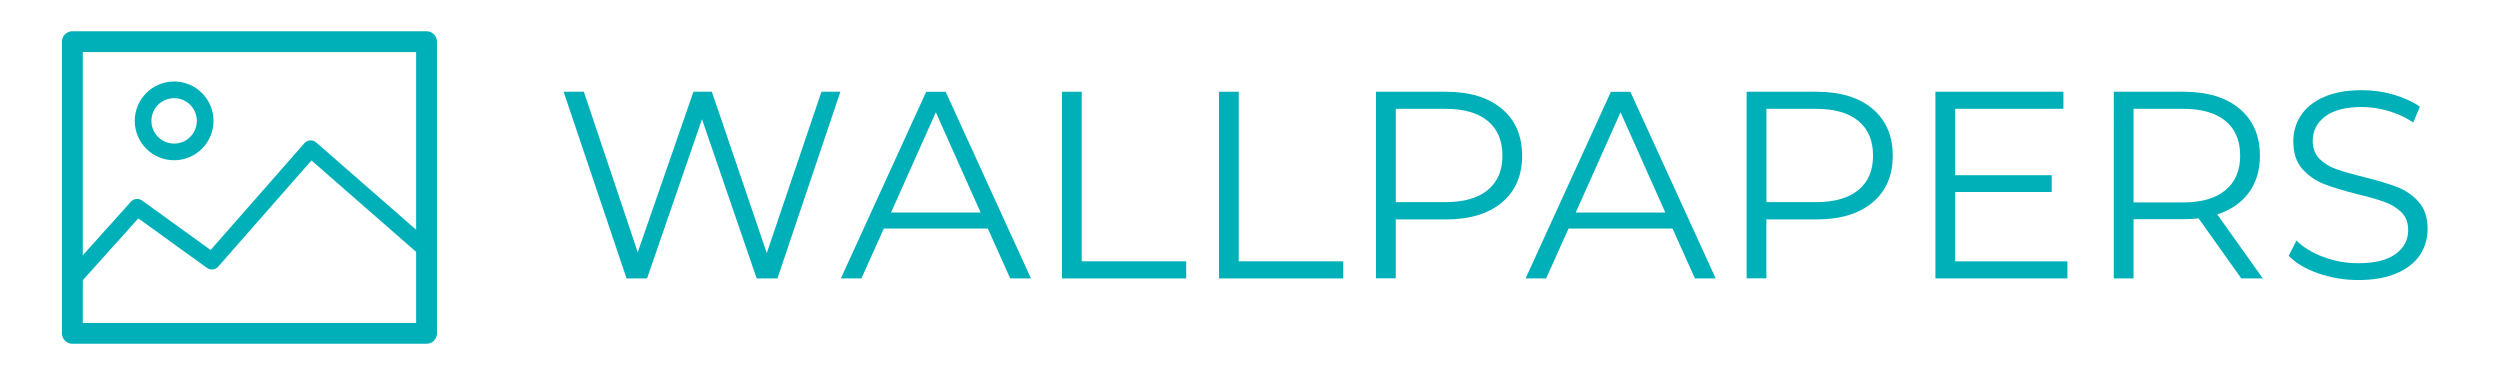 <svg xmlns="http://www.w3.org/2000/svg" xmlns:xlink="http://www.w3.org/1999/xlink" id="Layer_1" x="0px" y="0px" viewBox="0 0 600 90" style="enable-background:new 0 0 600 90;" xml:space="preserve">
<style type="text/css">
	.st0{fill:#00B0B9;}
	.st1{fill:none;stroke:#00B0B9;stroke-width:5;stroke-linecap:round;stroke-linejoin:round;stroke-miterlimit:10;}
	.st2{fill:none;stroke:#00B0B9;stroke-width:4;stroke-linecap:round;stroke-linejoin:round;stroke-miterlimit:10;}
</style>
<g>
	<g>
		<path class="st0" d="M201.69,22.02l-15.1,44.79h-4.99l-13.12-38.2l-13.18,38.2h-4.93l-15.1-44.79h4.86l12.93,38.52l13.37-38.52    h4.42l13.18,38.71l13.12-38.71C197.15,22.02,201.69,22.02,201.69,22.02z"></path>
		<path class="st0" d="M237.08,54.85h-24.96l-5.38,11.97h-4.93l20.48-44.79h4.67l20.48,44.79h-4.99L237.08,54.85z M235.35,51.01    L224.6,26.95l-10.75,24.06C213.85,51.01,235.35,51.01,235.35,51.01z"></path>
		<path class="st0" d="M254.87,22.02h4.74v40.7h25.08v4.1h-29.82L254.87,22.02L254.87,22.02z"></path>
		<path class="st0" d="M292.56,22.02h4.74v40.7h25.08v4.1h-29.82L292.56,22.02L292.56,22.02z"></path>
		<path class="st0" d="M360.45,26.11c3.24,2.73,4.86,6.49,4.86,11.26c0,4.78-1.62,8.52-4.86,11.23s-7.72,4.06-13.44,4.06h-12.03    V66.8h-4.74V22.02h16.77C352.73,22.02,357.21,23.38,360.45,26.11z M357.06,45.6c2.35-1.94,3.52-4.68,3.52-8.22    c0-3.63-1.17-6.41-3.52-8.35c-2.35-1.94-5.74-2.91-10.17-2.91h-11.9v22.4h11.9C351.32,48.51,354.72,47.54,357.06,45.6z"></path>
		<path class="st0" d="M401.41,54.85h-24.96l-5.38,11.97h-4.93l20.48-44.79h4.67l20.48,44.79h-4.99L401.41,54.85z M399.68,51.01    l-10.75-24.06l-10.75,24.06H399.68z"></path>
		<path class="st0" d="M449.4,26.11c3.24,2.73,4.86,6.49,4.86,11.26c0,4.78-1.62,8.52-4.86,11.23s-7.72,4.06-13.44,4.06h-12.03V66.8    h-4.74V22.02h16.77C441.68,22.02,446.16,23.38,449.4,26.11z M446.01,45.6c2.35-1.94,3.52-4.68,3.52-8.22    c0-3.63-1.17-6.41-3.52-8.35c-2.35-1.94-5.74-2.91-10.17-2.91h-11.9v22.4h11.9C440.27,48.51,443.66,47.54,446.01,45.6z"></path>
		<path class="st0" d="M496.18,62.72v4.1H464.5v-44.8h30.72v4.1h-25.98v15.93h23.17v4.03h-23.17v16.64H496.18z"></path>
		<path class="st0" d="M537.9,66.81l-10.24-14.4c-1.15,0.13-2.35,0.19-3.58,0.19h-12.03v14.21h-4.74V22.02h16.77    c5.72,0,10.2,1.37,13.44,4.1s4.86,6.49,4.86,11.26c0,3.5-0.89,6.45-2.66,8.86c-1.77,2.41-4.3,4.15-7.58,5.22l10.94,15.36h-5.18    V66.81z M534.12,45.63c2.35-1.96,3.52-4.71,3.52-8.25c0-3.63-1.17-6.41-3.52-8.35c-2.35-1.94-5.74-2.91-10.17-2.91h-11.9v22.46    h11.9C528.39,48.58,531.78,47.59,534.12,45.63z"></path>
		<path class="st0" d="M556.36,65.6c-3.05-1.07-5.41-2.47-7.07-4.22l1.86-3.65c1.62,1.62,3.78,2.93,6.46,3.94    c2.69,1,5.46,1.5,8.32,1.5c4.01,0,7.02-0.74,9.02-2.21c2-1.47,3.01-3.38,3.01-5.73c0-1.79-0.54-3.22-1.63-4.29s-2.42-1.89-4-2.46    c-1.58-0.58-3.78-1.21-6.59-1.89c-3.37-0.85-6.06-1.67-8.06-2.46c-2.01-0.79-3.72-1.99-5.15-3.62c-1.43-1.62-2.14-3.82-2.14-6.59    c0-2.26,0.6-4.32,1.79-6.17s3.03-3.34,5.5-4.45c2.47-1.11,5.54-1.66,9.21-1.66c2.56,0,5.06,0.35,7.52,1.06    c2.45,0.7,4.58,1.67,6.37,2.91l-1.6,3.78c-1.88-1.24-3.88-2.17-6.02-2.78c-2.13-0.62-4.22-0.93-6.27-0.93    c-3.93,0-6.88,0.76-8.86,2.27s-2.98,3.47-2.98,5.85c0,1.79,0.54,3.23,1.63,4.32s2.45,1.92,4.1,2.5c1.64,0.58,3.85,1.21,6.62,1.89    c3.28,0.81,5.94,1.61,7.97,2.4c2.03,0.79,3.74,1.98,5.15,3.58c1.41,1.6,2.11,3.76,2.11,6.5c0,2.26-0.61,4.32-1.82,6.17    s-3.08,3.33-5.6,4.42c-2.52,1.09-5.61,1.63-9.28,1.63C562.6,67.2,559.41,66.66,556.36,65.6z"></path>
	</g>
	<g>
		<rect x="17.37" y="10" class="st1" width="85" height="70"></rect>
		<polyline class="st2" points="17.37,67.04 32.91,49.74 50.86,62.68 74.56,35.69 102.11,59.75   "></polyline>
		<circle class="st2" cx="41.79" cy="29.01" r="7.45"></circle>
	</g>
</g>
</svg>